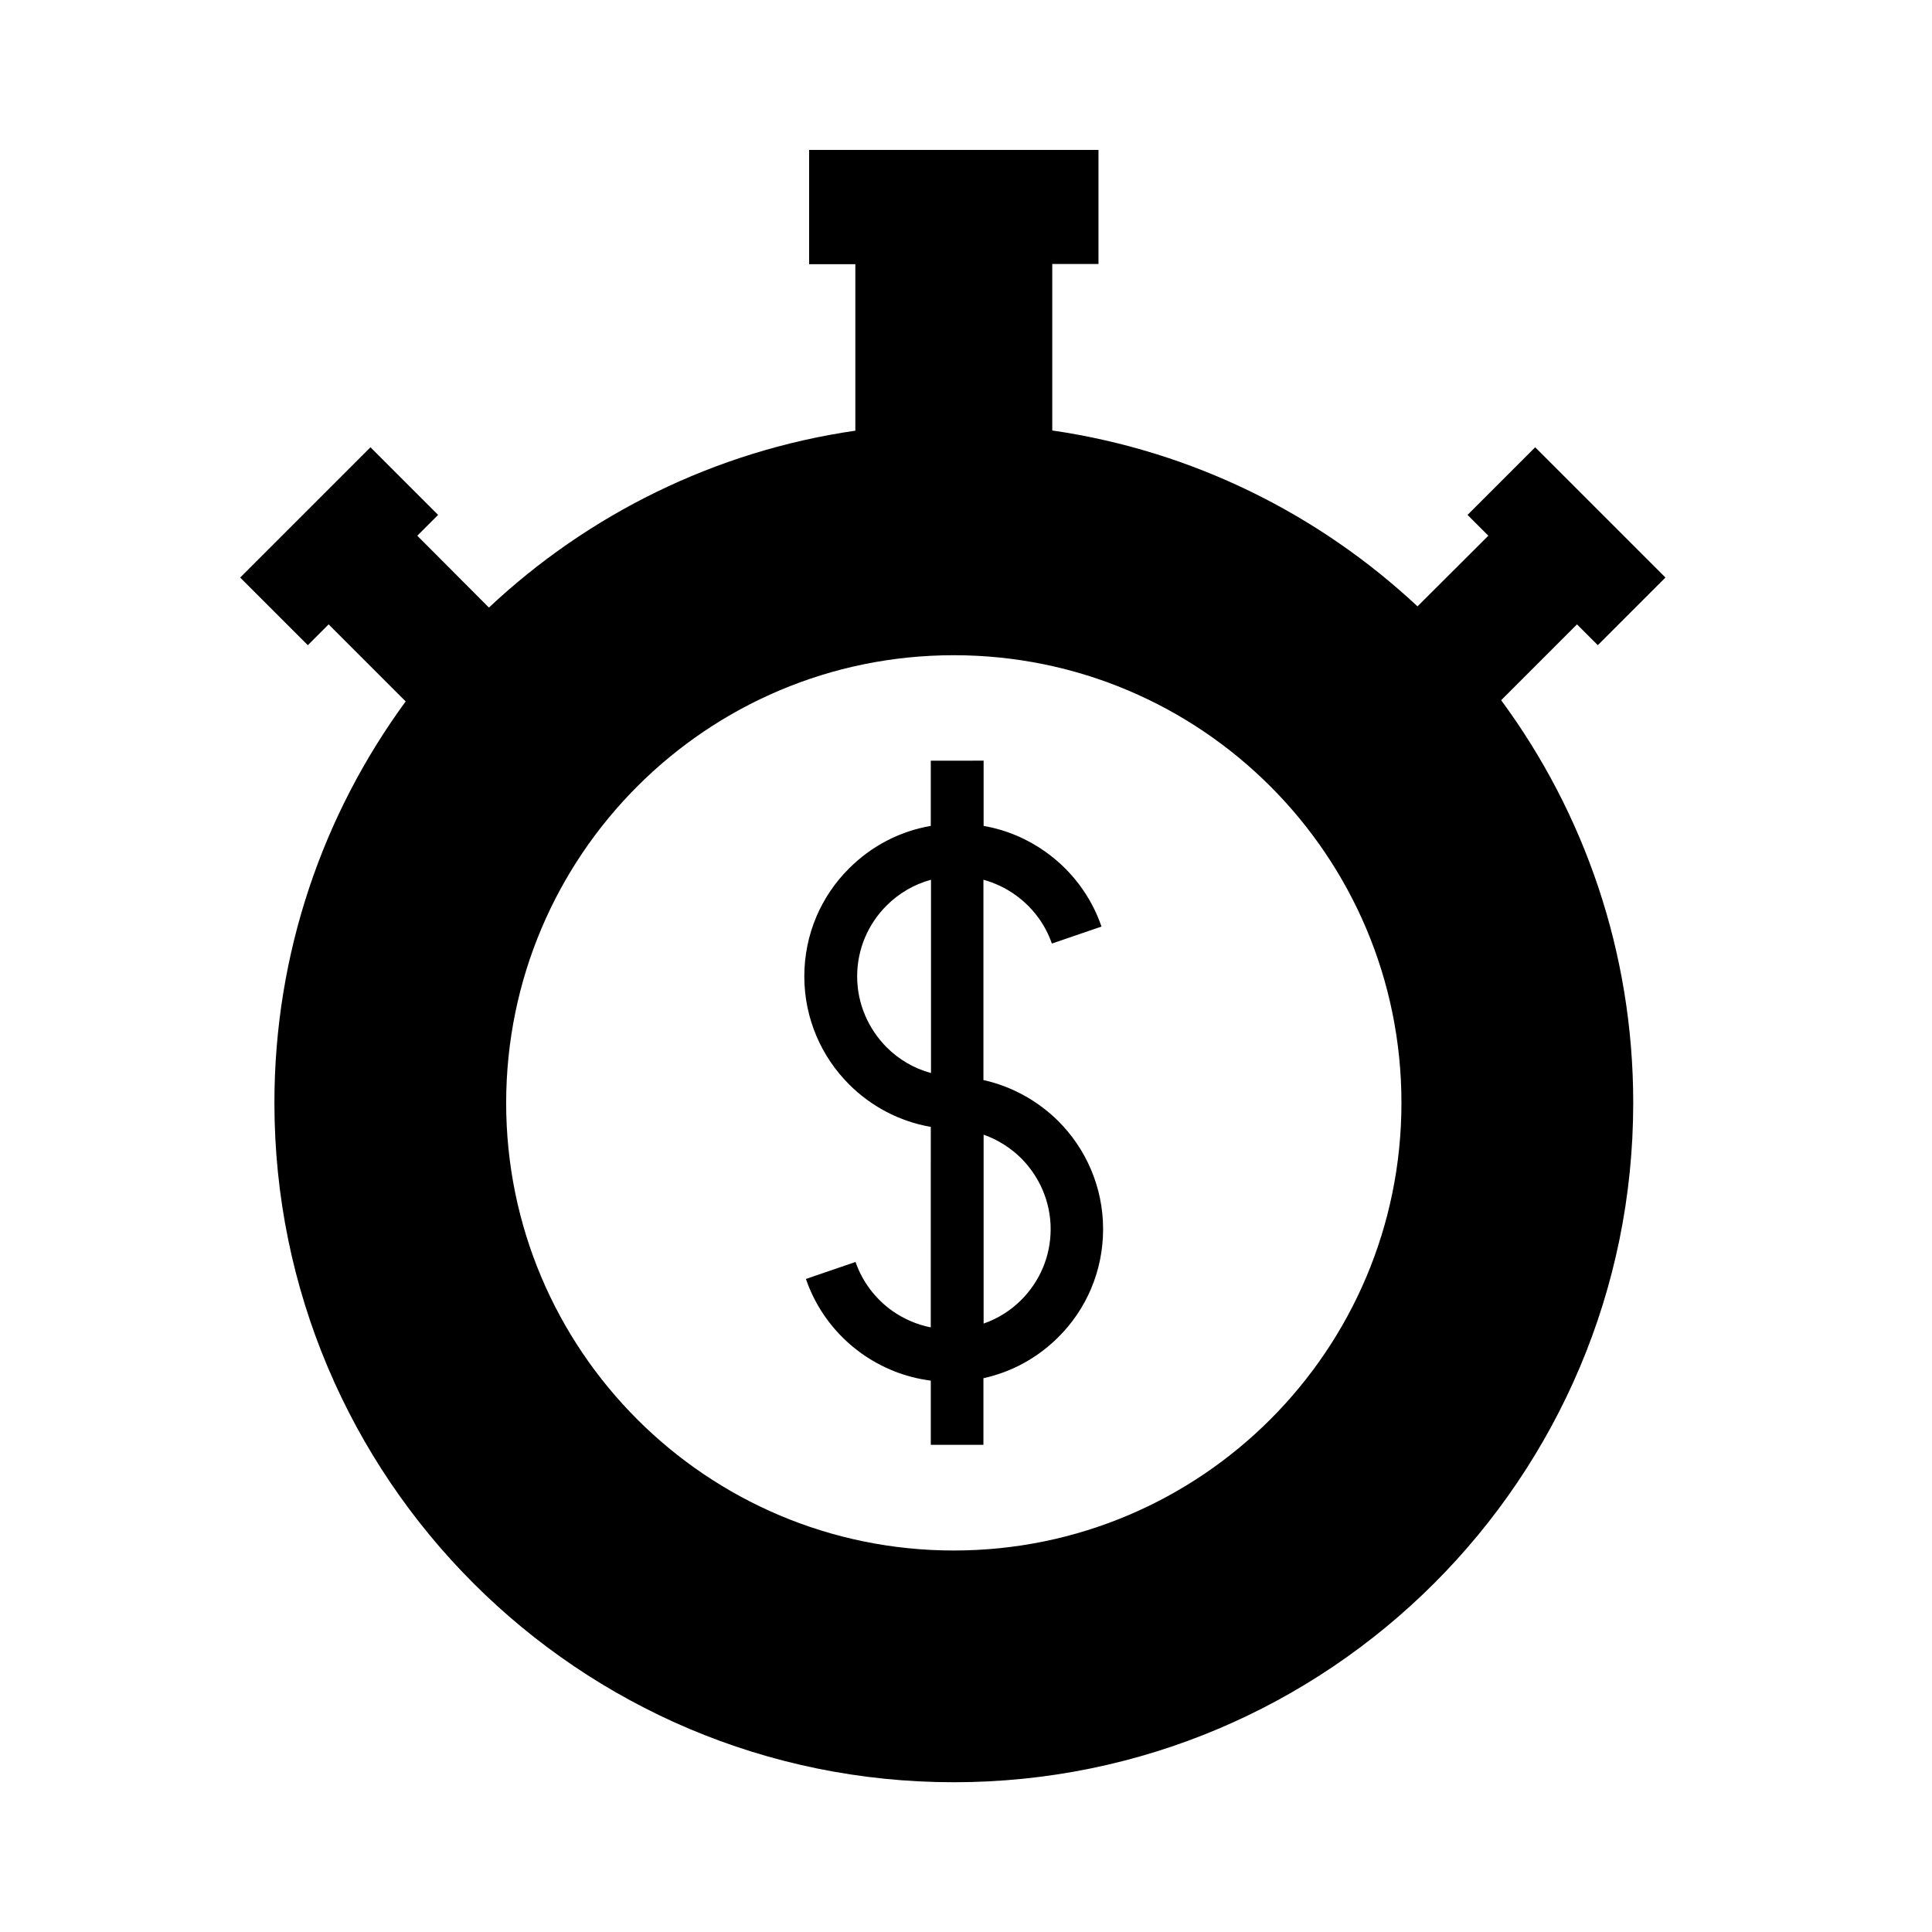 <?xml version="1.0" encoding="UTF-8"?>
<!-- Uploaded to: SVG Repo, www.svgrepo.com, Generator: SVG Repo Mixer Tools -->
<svg fill="#000000" width="800px" height="800px" version="1.1" viewBox="144 144 512 512" xmlns="http://www.w3.org/2000/svg">
 <path d="m422.86 258.08v-44.125h12.25v-30.227h-76.684v30.281h12.25v44.125c-37.281 5.41-70.906 22.273-97.102 46.879l-18.988-19.039 5.516-5.516-17.926-17.926-34.523 34.523 17.926 17.926 5.516-5.516 20.418 20.418c-21.848 29.805-34.789 66.609-34.789 106.38 0 99.438 80.609 180.05 180.05 180.05s180.05-80.609 180.05-180.05c0-39.934-12.992-76.844-35-106.7l20.098-20.098 5.516 5.516 17.926-17.926-34.523-34.523-17.926 17.926 5.512 5.516-18.773 18.719c-26.145-24.445-59.609-41.203-96.785-46.613zm-18.191 87.504v17.289c6.047 1.062 11.613 3.445 16.441 6.894 6.789 4.824 12.039 11.719 14.797 19.781l-13.152 4.508c-1.805-5.25-5.25-9.758-9.758-12.941-2.492-1.805-5.356-3.129-8.379-3.977v53.086c7.637 1.695 14.477 5.57 19.836 10.871 7.32 7.32 11.879 17.449 11.879 28.637 0 11.191-4.508 21.32-11.879 28.637-5.356 5.356-12.145 9.176-19.836 10.871v17.66h-13.949v-17.023c-6.734-0.848-12.992-3.394-18.297-7.16-6.789-4.824-12.039-11.719-14.797-19.781l13.152-4.508c1.805 5.25 5.25 9.758 9.703 12.941 3.023 2.121 6.469 3.66 10.234 4.402l0.004-53.137c-8.379-1.434-15.91-5.516-21.637-11.242-7.32-7.32-11.879-17.449-11.879-28.637 0-11.191 4.508-21.32 11.879-28.637 5.781-5.781 13.258-9.812 21.637-11.242v-17.289zm0 99.117c3.766 1.324 7.16 3.5 9.969 6.258 4.773 4.824 7.797 11.453 7.797 18.773s-2.969 13.949-7.797 18.773c-2.758 2.758-6.152 4.934-9.969 6.258zm-13.945-16.332c-4.508-1.219-8.539-3.606-11.773-6.84-4.773-4.824-7.797-11.453-7.797-18.773 0-7.32 2.969-13.949 7.797-18.773 3.234-3.234 7.266-5.621 11.773-6.84zm6.043-110.73c65.496 0 118.63 53.086 118.63 118.63 0 65.496-53.086 118.63-118.63 118.63-65.496 0-118.63-53.086-118.63-118.63 0.055-65.551 53.141-118.63 118.63-118.63z" fill-rule="evenodd"/>
</svg>